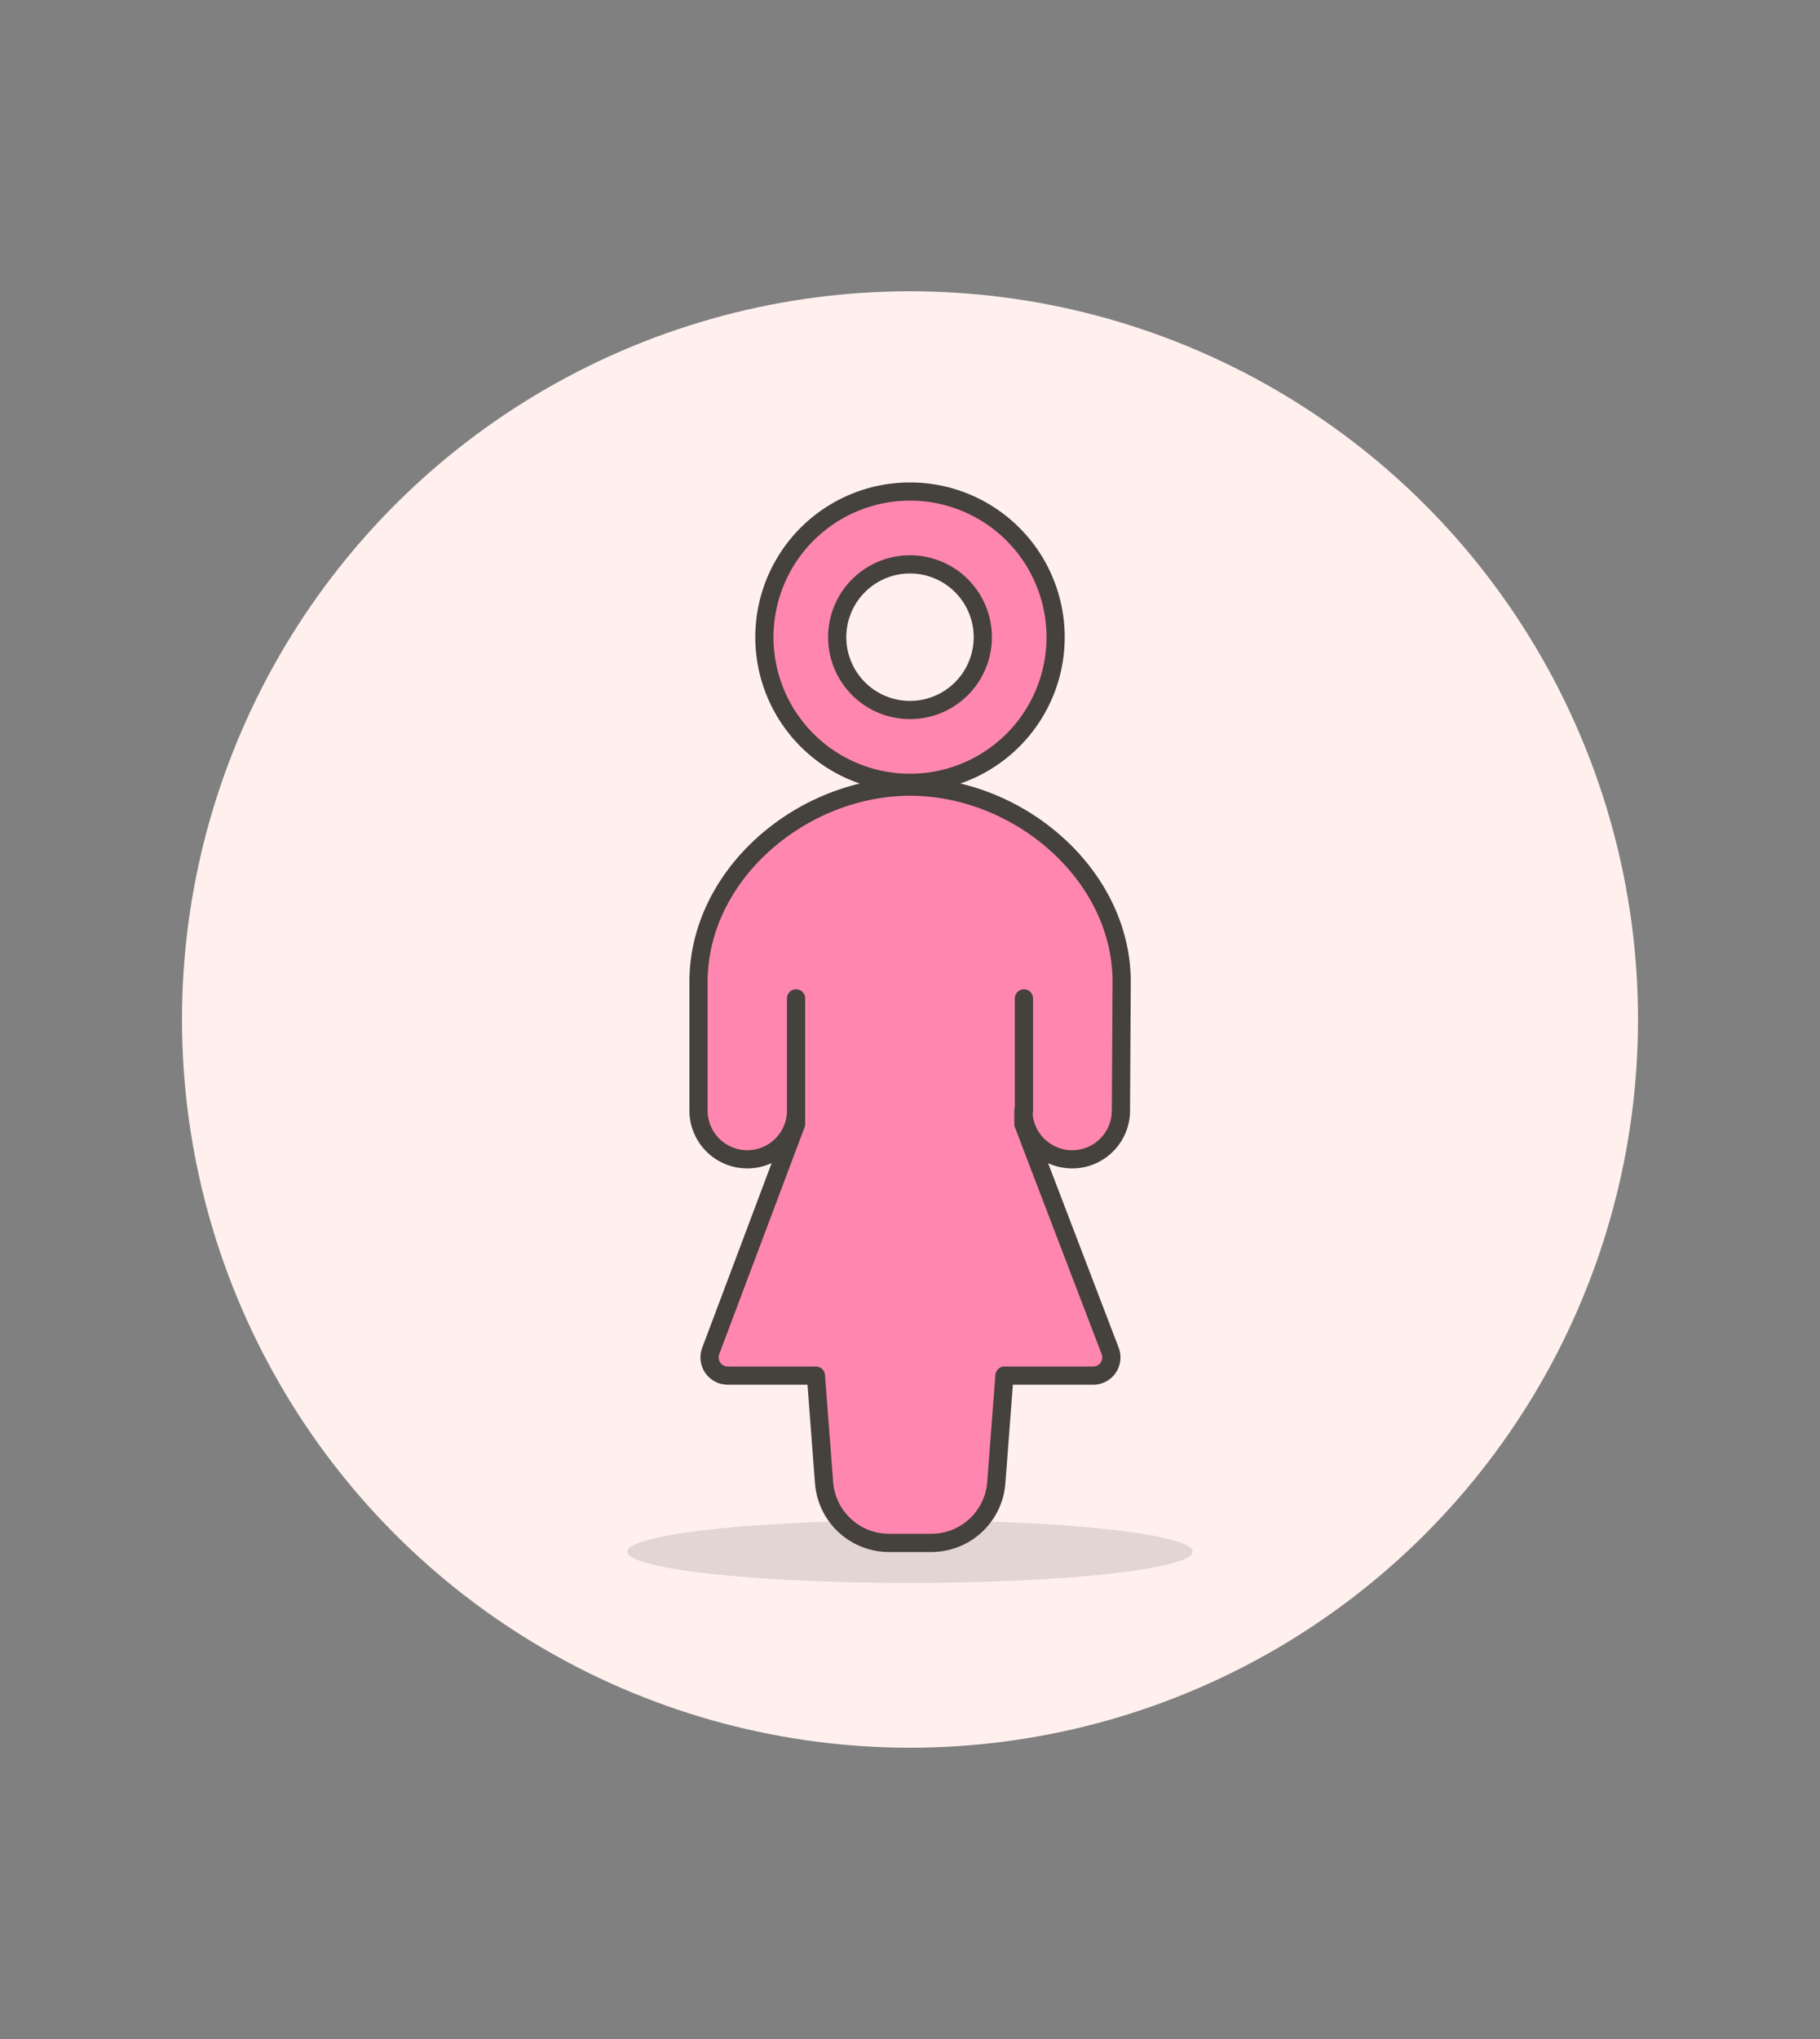 <svg id="Multicolor" xmlns="http://www.w3.org/2000/svg" viewBox="0 0 100 112"><rect x="0" y="0" width="100" height="112" fill="#808080" stroke="none"/><defs><style>.cls-1{fill:#fff0ed;}.cls-2{fill:#45413c;fill-opacity:0.15;}.cls-3{fill:#ff87af;}.cls-3,.cls-4{stroke:#45413c;stroke-linecap:round;stroke-linejoin:round;}.cls-4{fill:none;}</style></defs><title>294- sign-asexual-female-2</title><g id="Scene"><circle class="cls-1" cx="50" cy="56" r="40"/><ellipse class="cls-2" cx="50" cy="85.23" rx="15.53" ry="1.72"/><path class="cls-3" d="M61.63,53.94c0-5.93-5.7-10.73-11.62-10.73S38.38,48,38.38,53.94V61a2.68,2.68,0,1,0,5.36,0l0,.74L39.05,74.21A1,1,0,0,0,40,75.56h4.83l.45,5.9a3.58,3.58,0,0,0,3.56,3.29h2.34a3.58,3.58,0,0,0,3.56-3.29l.45-5.9H60A1,1,0,0,0,61,74.21L56.23,61.74l0-.74a2.68,2.68,0,1,0,5.36,0Z"/><line class="cls-4" x1="43.74" y1="61" x2="43.74" y2="54.84"/><line class="cls-4" x1="56.26" y1="61" x2="56.26" y2="54.84"/><path class="cls-3" d="M50,43a8,8,0,1,1,8-8A8,8,0,0,1,50,43Zm0-12a4,4,0,1,0,4,4A4,4,0,0,0,50,31Z"/></g></svg>